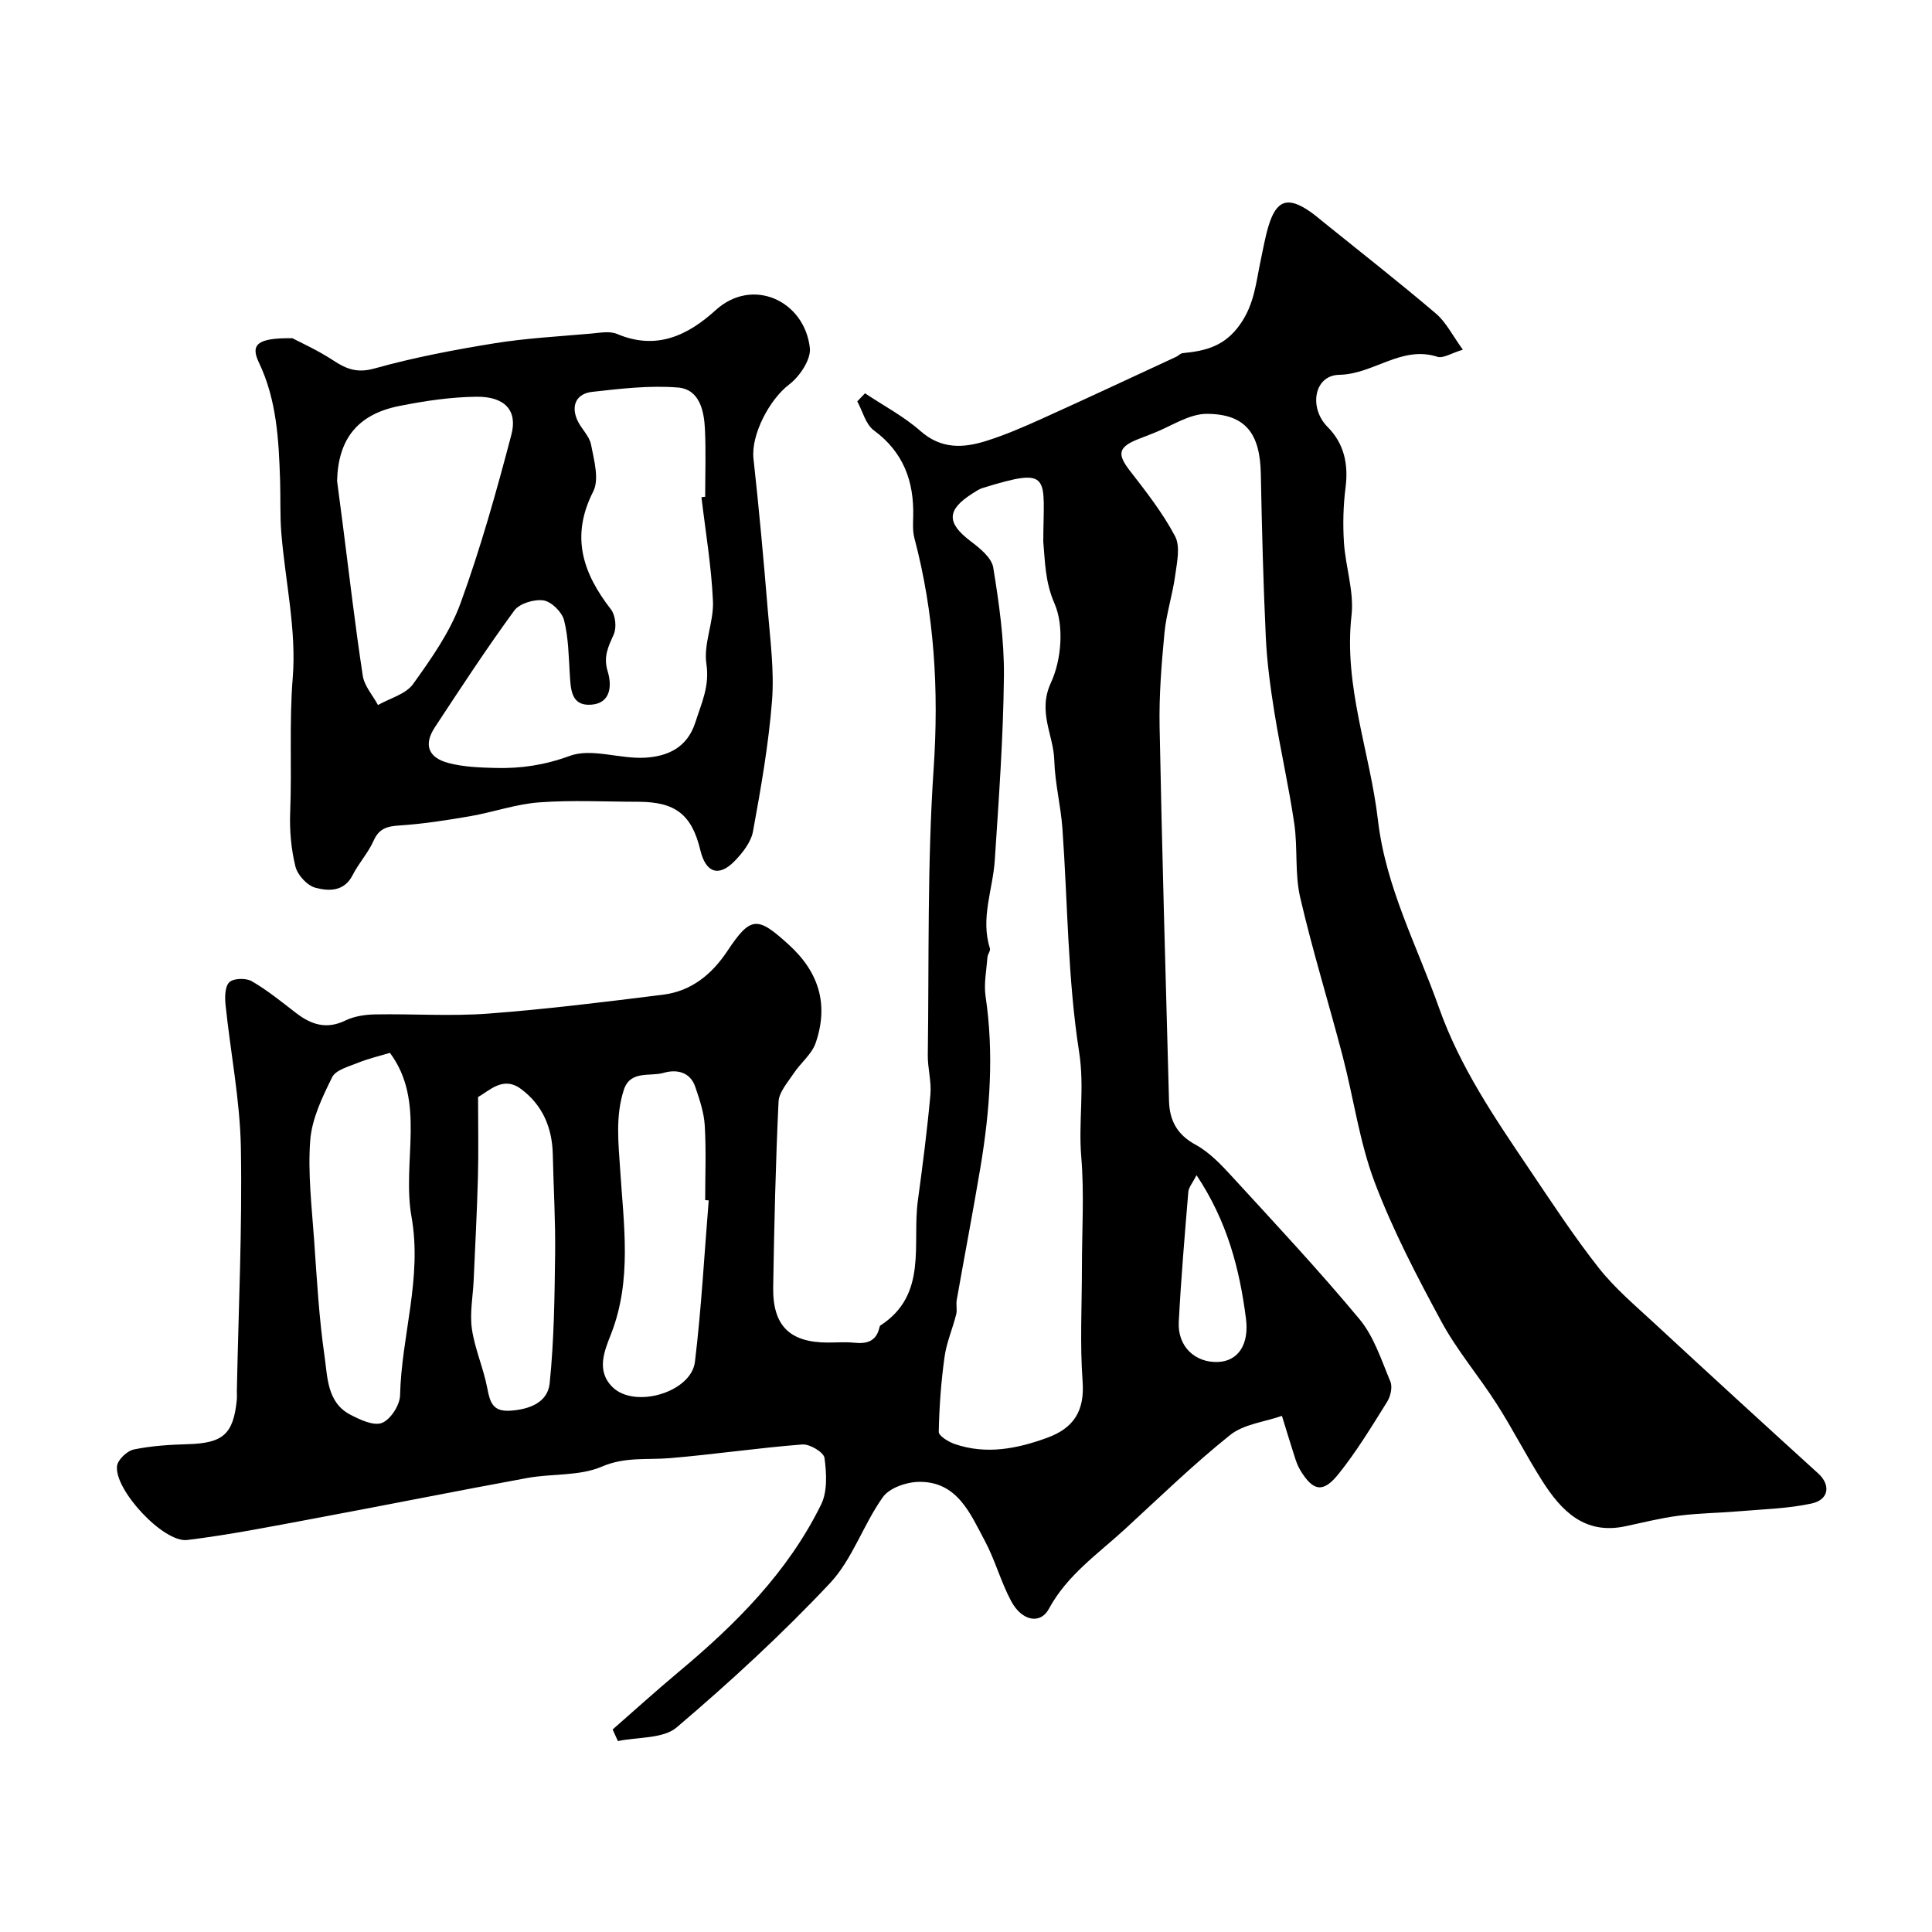 <svg enable-background="new 0 0 400 400" viewBox="0 0 400 400" xmlns="http://www.w3.org/2000/svg"><path d="m179.09 81.43c3.85 2.57 8.03 4.77 11.47 7.8 4.31 3.8 8.88 3.56 13.66 2.05 3.86-1.22 7.62-2.84 11.32-4.51 9.37-4.23 18.69-8.6 28.02-12.92.44-.21.83-.69 1.27-.73 4.79-.47 8.78-1.41 12.01-6.09 2.91-4.22 3.2-8.59 4.16-13.06.51-2.38.92-4.8 1.62-7.13 1.63-5.46 4.02-6.24 8.69-2.98.94.66 1.81 1.41 2.7 2.13 7.78 6.28 15.66 12.44 23.27 18.92 2.12 1.8 3.44 4.54 5.59 7.49-2.36.7-4.08 1.86-5.3 1.46-7.42-2.38-13.18 3.61-20.28 3.74-5.28.09-6.34 6.86-2.43 10.79 3.44 3.46 4.34 7.72 3.72 12.57-.48 3.75-.57 7.6-.33 11.37.33 5.04 2.12 10.16 1.57 15.05-1.67 14.7 3.82 28.28 5.47 42.43 1.62 13.9 8.09 25.99 12.64 38.84 4.38 12.36 11.55 22.81 18.7 33.42 4.65 6.9 9.22 13.89 14.36 20.42 3.32 4.21 7.51 7.76 11.48 11.43 11.28 10.44 22.61 20.82 33.98 31.15 2.59 2.35 2.26 5.43-1.4 6.22-4.93 1.06-10.06 1.18-15.11 1.61-4.12.35-8.28.38-12.38.91-3.7.48-7.35 1.4-11.01 2.18-8.49 1.83-13.32-3.2-17.29-9.46-3.29-5.18-6.08-10.69-9.39-15.86-3.68-5.77-8.2-11.05-11.44-17.04-5.08-9.39-10.07-18.94-13.84-28.91-3.13-8.31-4.33-17.33-6.59-25.98-2.87-11-6.25-21.87-8.81-32.94-1.14-4.91-.49-10.21-1.22-15.25-1.13-7.72-2.88-15.35-4.12-23.06-.83-5.17-1.54-10.39-1.78-15.61-.53-11.26-.81-22.53-1.03-33.79-.16-8.28-3.11-12.35-11.12-12.41-3.74-.03-7.5 2.62-11.25 4.06-1.06.41-2.13.82-3.18 1.24-4.01 1.63-4.19 3.09-1.56 6.48 3.37 4.35 6.81 8.74 9.36 13.57 1.12 2.13.39 5.41.02 8.11-.54 4-1.84 7.9-2.22 11.9-.61 6.41-1.13 12.87-1.01 19.29.5 25.87 1.25 51.73 1.95 77.59.11 4.02 1.64 6.99 5.5 9.08 2.87 1.56 5.3 4.14 7.56 6.6 8.92 9.73 17.95 19.38 26.38 29.52 2.99 3.6 4.53 8.47 6.39 12.91.48 1.13.04 3.07-.67 4.2-3.19 5.1-6.33 10.3-10.09 14.98-3.2 3.98-5.27 3.51-7.89-.82-.5-.83-.85-1.77-1.14-2.7-.92-2.84-1.77-5.7-2.66-8.55-3.62 1.27-7.89 1.7-10.72 3.96-7.59 6.07-14.6 12.89-21.77 19.48-5.61 5.15-11.98 9.5-15.77 16.53-1.76 3.26-5.59 2.5-7.78-1.58-2.15-3.99-3.33-8.51-5.47-12.51-3.02-5.64-5.67-12.28-13.58-12.22-2.58.02-6.15 1.23-7.52 3.15-4.06 5.68-6.3 12.87-10.98 17.85-9.93 10.56-20.66 20.43-31.71 29.83-2.82 2.4-8.06 1.97-12.18 2.84-.36-.8-.72-1.6-1.09-2.4 4.54-3.97 9-8.02 13.62-11.88 11.85-9.89 22.67-20.69 29.55-34.71 1.33-2.72 1.12-6.49.69-9.64-.16-1.17-3.06-2.9-4.58-2.78-9.15.71-18.25 2.06-27.39 2.83-4.73.4-9.29-.32-14.13 1.76-4.62 1.99-10.29 1.41-15.43 2.35-14.67 2.69-29.3 5.63-43.96 8.36-8.79 1.64-17.57 3.39-26.44 4.48-4.92.61-15.14-10.41-14.54-15.32.16-1.31 2.08-3.13 3.47-3.42 3.66-.76 7.47-.99 11.22-1.1 7.22-.21 9.38-2.04 10.1-9.1.07-.66.01-1.33.02-2 .33-16.76 1.13-33.54.83-50.29-.18-9.86-2.15-19.69-3.17-29.54-.17-1.59-.15-3.84.79-4.72.88-.83 3.44-.89 4.64-.2 3.23 1.87 6.17 4.27 9.14 6.56 3.16 2.44 6.33 3.48 10.25 1.57 1.83-.89 4.08-1.22 6.15-1.26 7.83-.14 15.7.42 23.49-.17 12.07-.91 24.1-2.41 36.12-3.91 5.84-.73 10.09-4.19 13.32-9.05 4.84-7.3 6.24-7.19 12.69-1.32 6.33 5.75 8.29 12.46 5.59 20.35-.8 2.35-3.13 4.14-4.56 6.32-1.23 1.86-3.04 3.86-3.13 5.87-.61 12.78-.9 25.58-1.11 38.37-.13 8.01 3.43 11.47 11.31 11.48 1.83 0 3.68-.15 5.5.04 2.6.27 4.52-.3 5.18-3.12.04-.16.09-.37.21-.45 9.87-6.42 6.53-16.82 7.75-25.83.99-7.3 1.94-14.62 2.6-21.96.25-2.7-.58-5.48-.54-8.22.27-19.76-.12-39.58 1.21-59.27 1.1-16.27.16-32.07-3.99-47.77-.37-1.41-.28-2.97-.24-4.46.18-7.28-2.02-13.31-8.16-17.83-1.69-1.25-2.31-3.95-3.42-5.99.5-.53 1.05-1.1 1.6-1.67zm36.91 30.73c.04-13.56 1.99-15.61-12.55-11.13-.75.23-1.44.71-2.11 1.14-5.39 3.41-5.38 6.1-.36 9.9 1.89 1.43 4.33 3.4 4.66 5.43 1.21 7.44 2.29 15.01 2.21 22.52-.13 12.69-1.06 25.39-1.89 38.07-.4 6.08-3 12.02-1.01 18.25.16.51-.47 1.22-.51 1.86-.2 2.68-.77 5.44-.39 8.05 1.76 11.87.91 23.63-1.05 35.36-1.54 9.2-3.3 18.36-4.92 27.54-.17.97.13 2.04-.11 2.98-.75 2.97-2.01 5.85-2.42 8.85-.71 5.12-1.09 10.3-1.19 15.47-.02.83 2 2.07 3.28 2.51 6.53 2.25 12.88 1.01 19.16-1.28 5.51-2.01 7.79-5.56 7.34-11.69-.57-7.81-.14-15.7-.14-23.55 0-7.66.5-15.36-.14-22.97-.6-7.21.72-14.24-.44-21.66-2.38-15.24-2.35-30.85-3.46-46.3-.34-4.71-1.55-9.38-1.68-14.09-.15-5.3-3.51-10-.69-16.09 2.18-4.7 2.74-11.77.74-16.36-2-4.6-1.95-8.76-2.33-12.81zm-135.27 105.82c-2.22.67-4.5 1.2-6.64 2.07-1.91.77-4.58 1.47-5.33 2.99-2.03 4.12-4.19 8.58-4.53 13.05-.52 6.85.33 13.83.81 20.73.56 8.02 1.01 16.08 2.16 24.02.63 4.34.51 9.54 5.34 12.06 2.02 1.05 4.85 2.38 6.56 1.69 1.77-.71 3.68-3.67 3.73-5.69.28-12.35 4.62-24.3 2.37-36.97-2.03-11.42 3.06-23.83-4.47-33.95zm66 30.55c-.24-.02-.49-.04-.73-.06 0-5.16.22-10.33-.09-15.47-.16-2.69-1.08-5.38-1.96-7.97-1.07-3.17-3.94-3.67-6.54-2.91-2.85.83-6.93-.61-8.27 3.57-1.75 5.47-1.1 10.94-.73 16.63.72 11.23 2.45 22.67-1.86 33.77-1.36 3.5-3.21 7.65.25 11.08 4.58 4.54 16.31 1.12 17.08-5.22 1.34-11.09 1.94-22.28 2.85-33.42zm-47.75-21.41c0 6.08.11 11.35-.03 16.62-.19 7.09-.57 14.18-.88 21.27-.15 3.38-.84 6.83-.37 10.12.6 4.15 2.39 8.11 3.18 12.24.56 2.91 1.1 4.93 4.75 4.7 4.01-.26 7.76-1.72 8.17-5.65.91-8.86 1.02-17.82 1.13-26.74.09-6.89-.33-13.78-.48-20.67-.12-5.55-2.13-10.26-6.61-13.57-3.71-2.73-6.53.42-8.86 1.68zm148.75 16.19c-.8 1.57-1.61 2.48-1.7 3.45-.75 8.98-1.51 17.96-1.98 26.95-.26 5.03 3.34 8.45 8.11 8.27 4.18-.16 6.5-3.62 5.8-9-1.31-10.23-3.85-20.09-10.23-29.67z" fill="#000001"/><path d="m60.55 70.03c1.7.9 5.24 2.48 8.43 4.58 2.74 1.8 4.96 2.68 8.55 1.68 8.1-2.27 16.43-3.85 24.75-5.2 6.62-1.07 13.36-1.43 20.05-2.02 1.82-.16 3.9-.58 5.45.08 8.11 3.43 14.61.31 20.38-4.93 7.64-6.95 18.4-1.97 19.51 7.81.27 2.39-2.11 5.93-4.29 7.58-4.05 3.07-7.92 10.39-7.38 15.34 1.15 10.43 2.1 20.89 2.96 31.35.51 6.25 1.36 12.57.88 18.77-.71 9.07-2.3 18.1-3.94 27.06-.4 2.21-2.13 4.41-3.77 6.11-3.31 3.42-6.01 2.47-7.13-2.21-1.76-7.35-5.14-10.01-12.78-10.03-6.86-.01-13.74-.38-20.57.12-4.82.35-9.53 2.04-14.33 2.87-4.82.83-9.68 1.59-14.56 1.91-2.58.17-4.28.59-5.42 3.18-1.11 2.5-3.07 4.62-4.32 7.08-1.77 3.5-4.98 3.36-7.71 2.64-1.7-.45-3.71-2.63-4.14-4.38-.9-3.64-1.24-7.53-1.09-11.28.37-9.28-.22-18.52.53-27.86.79-9.83-1.54-19.89-2.36-29.87-.3-3.63-.14-7.3-.26-10.96-.28-8.35-.68-16.64-4.4-24.42-1.78-3.72-.29-5.1 6.96-5zm84.68 32.91c.26-.03.51-.06.77-.09 0-4.67.17-9.34-.05-13.99-.18-3.88-1.15-8.28-5.61-8.63-5.85-.47-11.85.24-17.73.9-3.21.36-4.46 2.74-3.09 5.84.78 1.78 2.51 3.27 2.85 5.08.61 3.2 1.74 7.17.45 9.71-4.74 9.31-2.16 16.89 3.67 24.41.94 1.21 1.21 3.76.58 5.17-1.13 2.55-2.2 4.59-1.25 7.68.84 2.72.78 6.59-3.44 6.88-4.17.29-4.21-3.21-4.41-6.29-.24-3.76-.27-7.61-1.19-11.21-.43-1.69-2.61-3.84-4.25-4.09-1.93-.29-4.99.63-6.07 2.12-5.74 7.85-11.08 16.01-16.43 24.15-2.35 3.58-1.41 6.29 2.85 7.4 3.12.82 6.47.93 9.73 1.02 5.25.13 10.15-.59 15.35-2.5 4.53-1.67 10.39.68 15.61.37 4.61-.28 8.72-2.01 10.42-7.38 1.26-3.97 2.96-7.43 2.26-12.04-.63-4.16 1.55-8.67 1.36-12.97-.32-7.24-1.54-14.38-2.38-21.54zm-75.44-3.36c.4 3.08.81 6.17 1.21 9.25 1.33 10.36 2.53 20.75 4.11 31.08.33 2.13 2.06 4.04 3.15 6.06 2.47-1.41 5.74-2.24 7.25-4.33 3.76-5.24 7.63-10.72 9.82-16.7 4.16-11.41 7.45-23.16 10.54-34.92 1.34-5.07-1.38-7.94-7.22-7.88-5.35.06-10.75.87-16.01 1.92-8.66 1.73-12.64 6.9-12.85 15.52z" fill="#000001"/></svg>